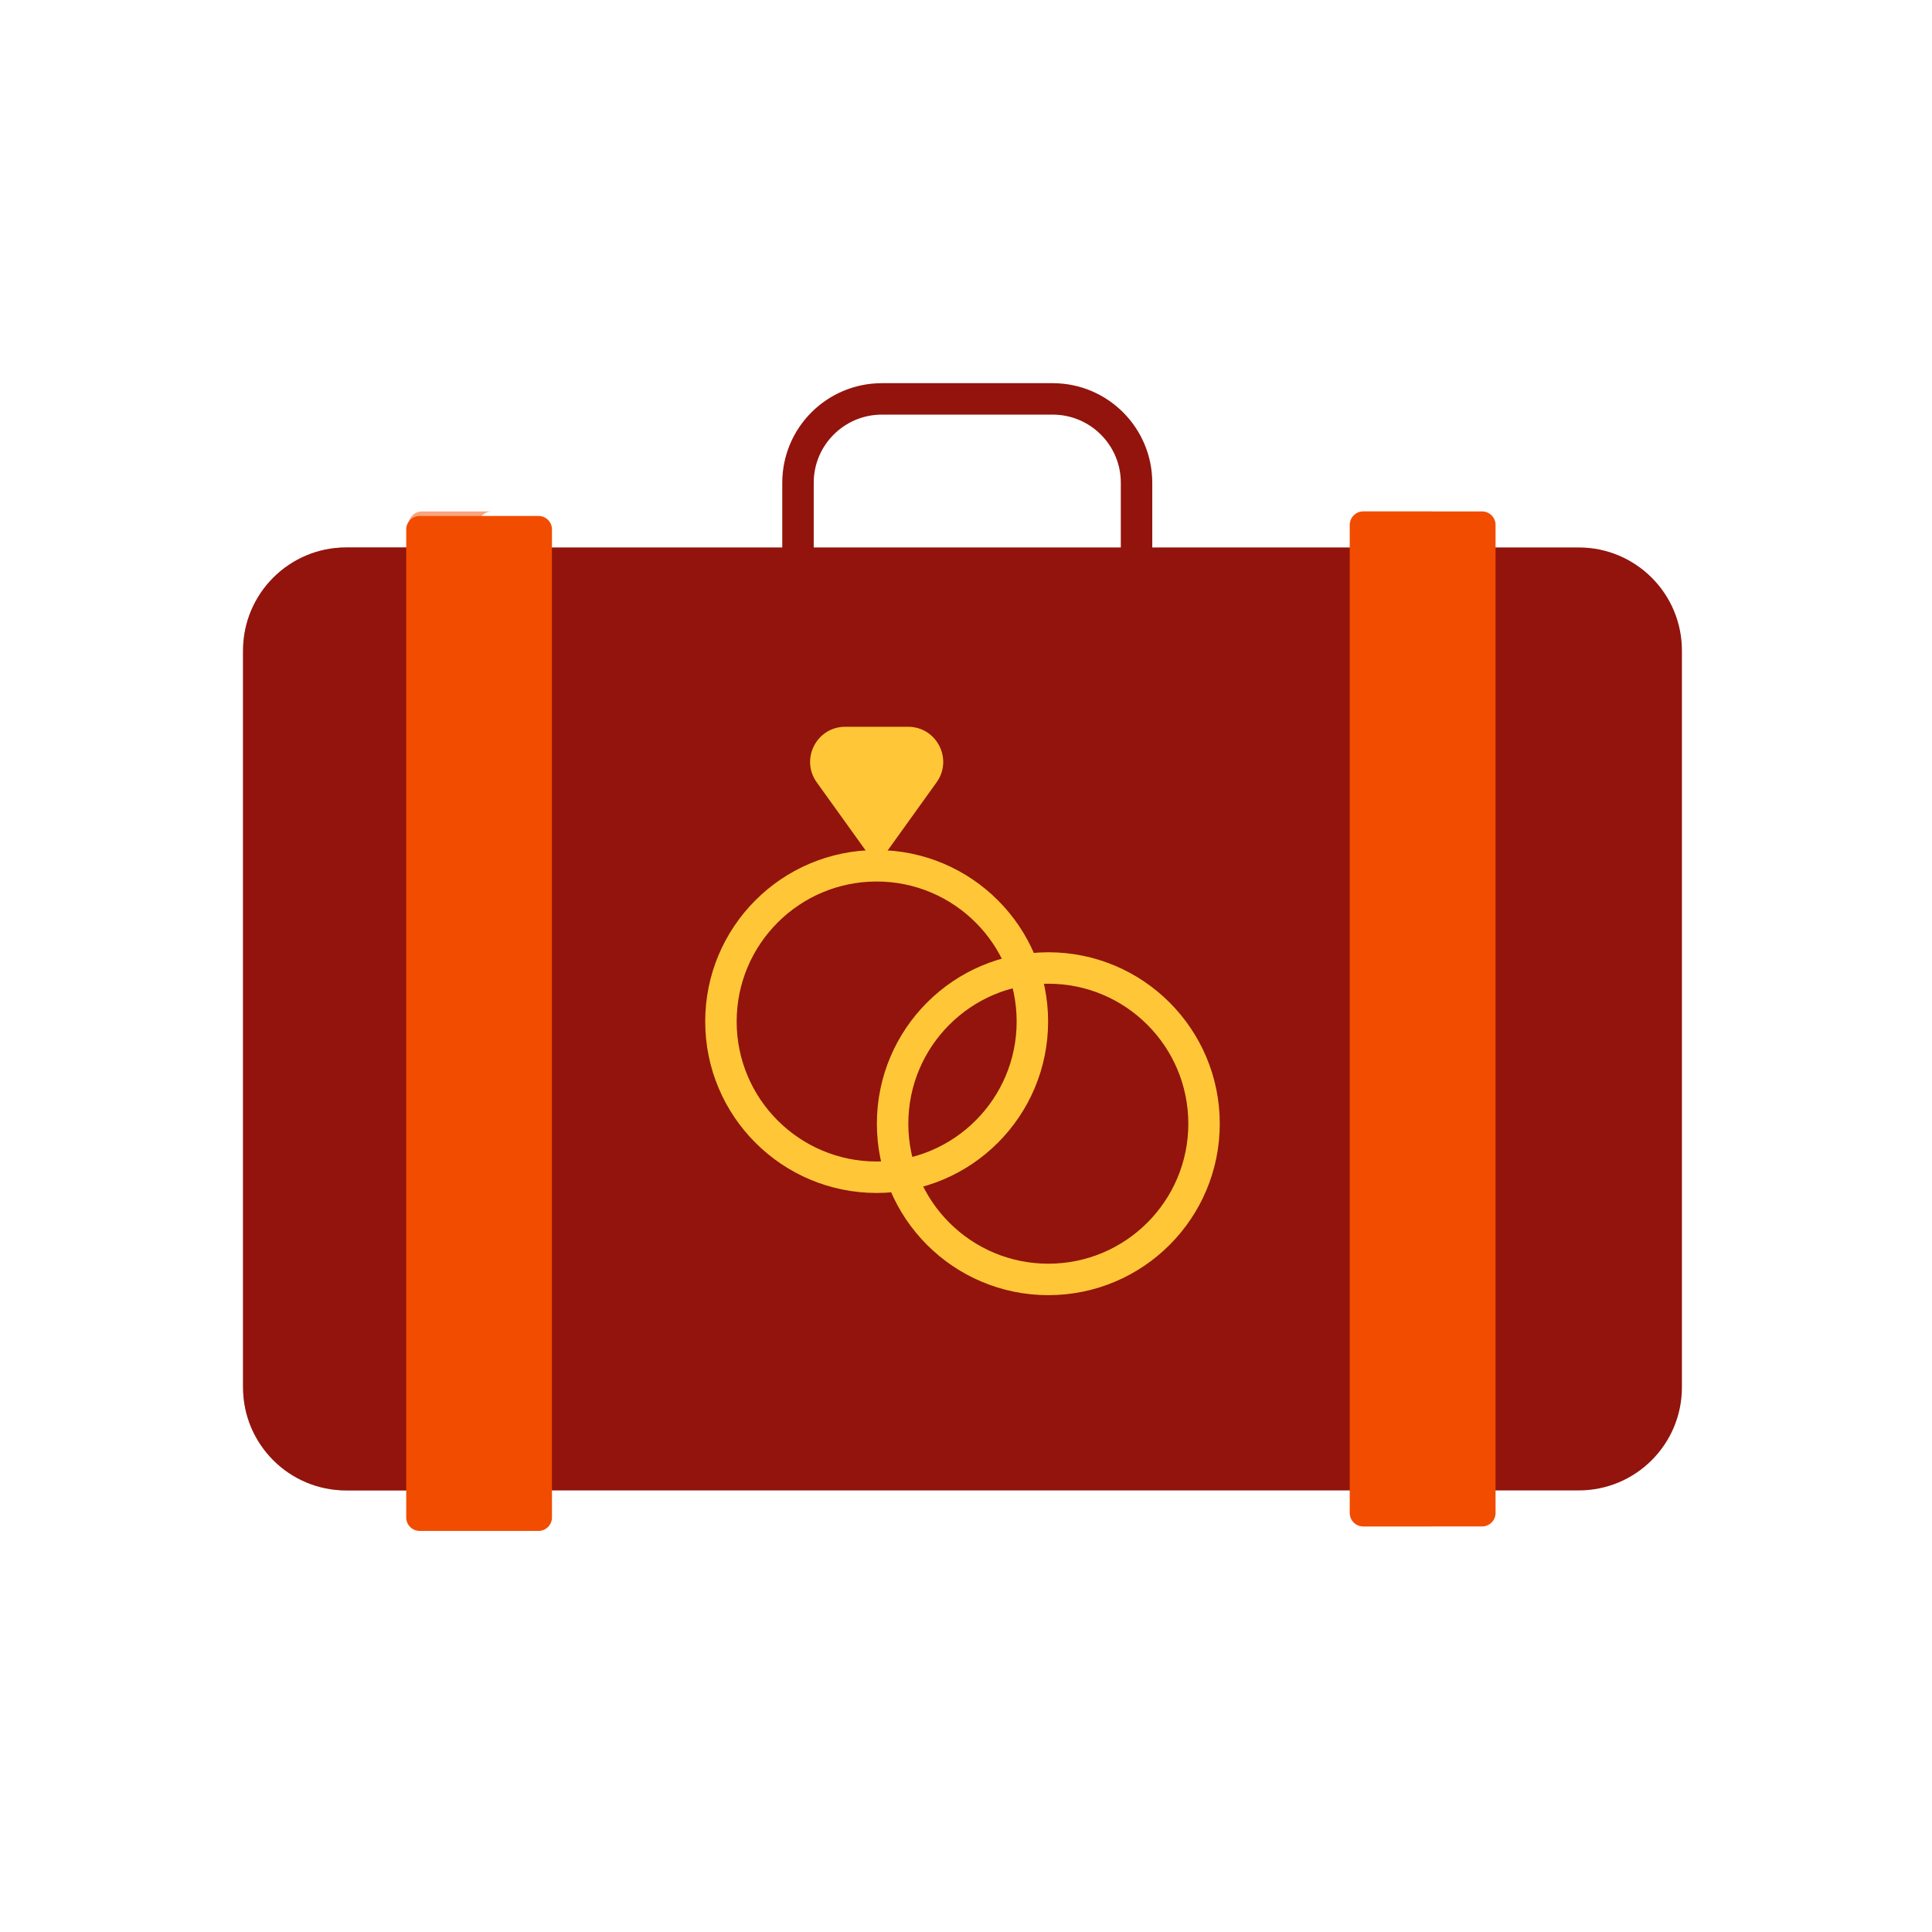 <svg xmlns="http://www.w3.org/2000/svg" width="430" height="430" style="width:100%;height:100%;transform:translate3d(0,0,0);content-visibility:visible" viewBox="0 0 430 430"><defs><clipPath id="a"><path d="M0 0h430v430H0z"/></clipPath><clipPath id="c"><path d="M0 0h430v430H0z"/></clipPath><clipPath id="b"><path d="M0 0h430v430H0z"/></clipPath></defs><g clip-path="url(#a)"><g clip-path="url(#b)" style="display:none"><path class="tertiary"/><path class="primary"/><path fill="none" class="tertiary"/><path fill="none" class="secondary"/><path fill="none" class="secondary"/><path class="secondary"/><path class="tertiary" style="mix-blend-mode:multiply"/><path class="primary"/><path class="primary" style="mix-blend-mode:multiply"/><path class="primary" style="mix-blend-mode:multiply"/></g><g clip-path="url(#c)" style="display:block"><path fill="none" stroke="#92140C" stroke-linecap="round" stroke-linejoin="round" stroke-width="7" d="M177.608 121.855v-14.41c0-10.305 8.359-18.664 18.675-18.664h38.01c10.305 0 18.664 8.359 18.664 18.664v14.41" class="tertiary"/><path fill="#92140C" d="M129.849 331.717h221.54c12.68 0 22.95-10.28 22.95-22.95v-163.97c0-12.67-10.27-22.95-22.95-22.95H77.049c-12.68 0-22.95 10.28-22.95 22.95v163.97c0 12.67 10.27 22.95 22.95 22.95h20.36" class="tertiary"/><path fill="#F24C00" d="M303.425 339.733h26.437a3 3 0 0 0 3-3v-219.9a3 3 0 0 0-3-3h-26.437a3 3 0 0 0-3 3v219.9a3 3 0 0 0 3 3z" class="primary"/><path fill="none" stroke="#FFC738" stroke-linecap="round" stroke-linejoin="round" stroke-width="7" d="M160.457 227.355c0 19.141 15.517 34.658 34.658 34.658 19.141 0 34.658-15.517 34.658-34.658 0-19.141-15.517-34.658-34.658-34.658-19.141 0-34.658 15.517-34.658 34.658z" class="secondary"/><path fill="none" stroke="#FFC738" stroke-linecap="round" stroke-linejoin="round" stroke-width="7" d="M198.665 250.101c0 19.141 15.517 34.658 34.658 34.658 19.141 0 34.658-15.517 34.658-34.658 0-19.141-15.517-34.658-34.658-34.658-19.141 0-34.658 15.517-34.658 34.658z" class="secondary"/><path fill="#FFC738" d="M195.115 161.757h6.992c6.361 0 10.055 7.198 6.345 12.365l-2.229 3.105-11.108 15.47-11.107-15.47-2.229-3.105c-3.71-5.167-.017-12.365 6.344-12.365h6.992z" class="secondary"/><path fill="#92140C" d="M-115.179 116.458c-12.68 0-22.949-10.279-22.949-22.949v-163.97c0-12.653 10.243-22.921 22.899-22.949h-23.441c-12.68 0-22.95 10.28-22.95 22.95V93.51c0 12.67 10.27 22.95 22.95 22.95h28.297l-4.806-.002z" class="tertiary" opacity=".5" style="mix-blend-mode:multiply" transform="translate(215.719 215.257)"/><path fill="#F24C00" d="M93.413 340.733h26.436a3 3 0 0 0 3-3V117.834a3 3 0 0 0-3-3H93.413a3 3 0 0 0-3 3v219.899a3 3 0 0 0 3 3z" class="primary"/><path fill="#F24C00" d="M-99.752 124.475a3 3 0 0 1-3-3v-219.9a3 3 0 0 1 2.987-2.998h-15.541a3 3 0 0 0-3 3v219.899a3 3 0 0 0 3 3h26.436l.013-.001h-10.895z" class="primary" opacity=".5" style="mix-blend-mode:multiply" transform="translate(209.219 215.257)"/><path fill="#F24C00" d="M103.261 124.475a3 3 0 0 1-3-3v-219.9a2.998 2.998 0 0 1 2.986-2.998H87.706a3 3 0 0 0-3 3v219.899a3 3 0 0 0 3 3h26.437l.013-.001h-10.895z" class="primary" opacity=".5" style="mix-blend-mode:multiply" transform="translate(215.719 215.257)"/></g></g></svg>
